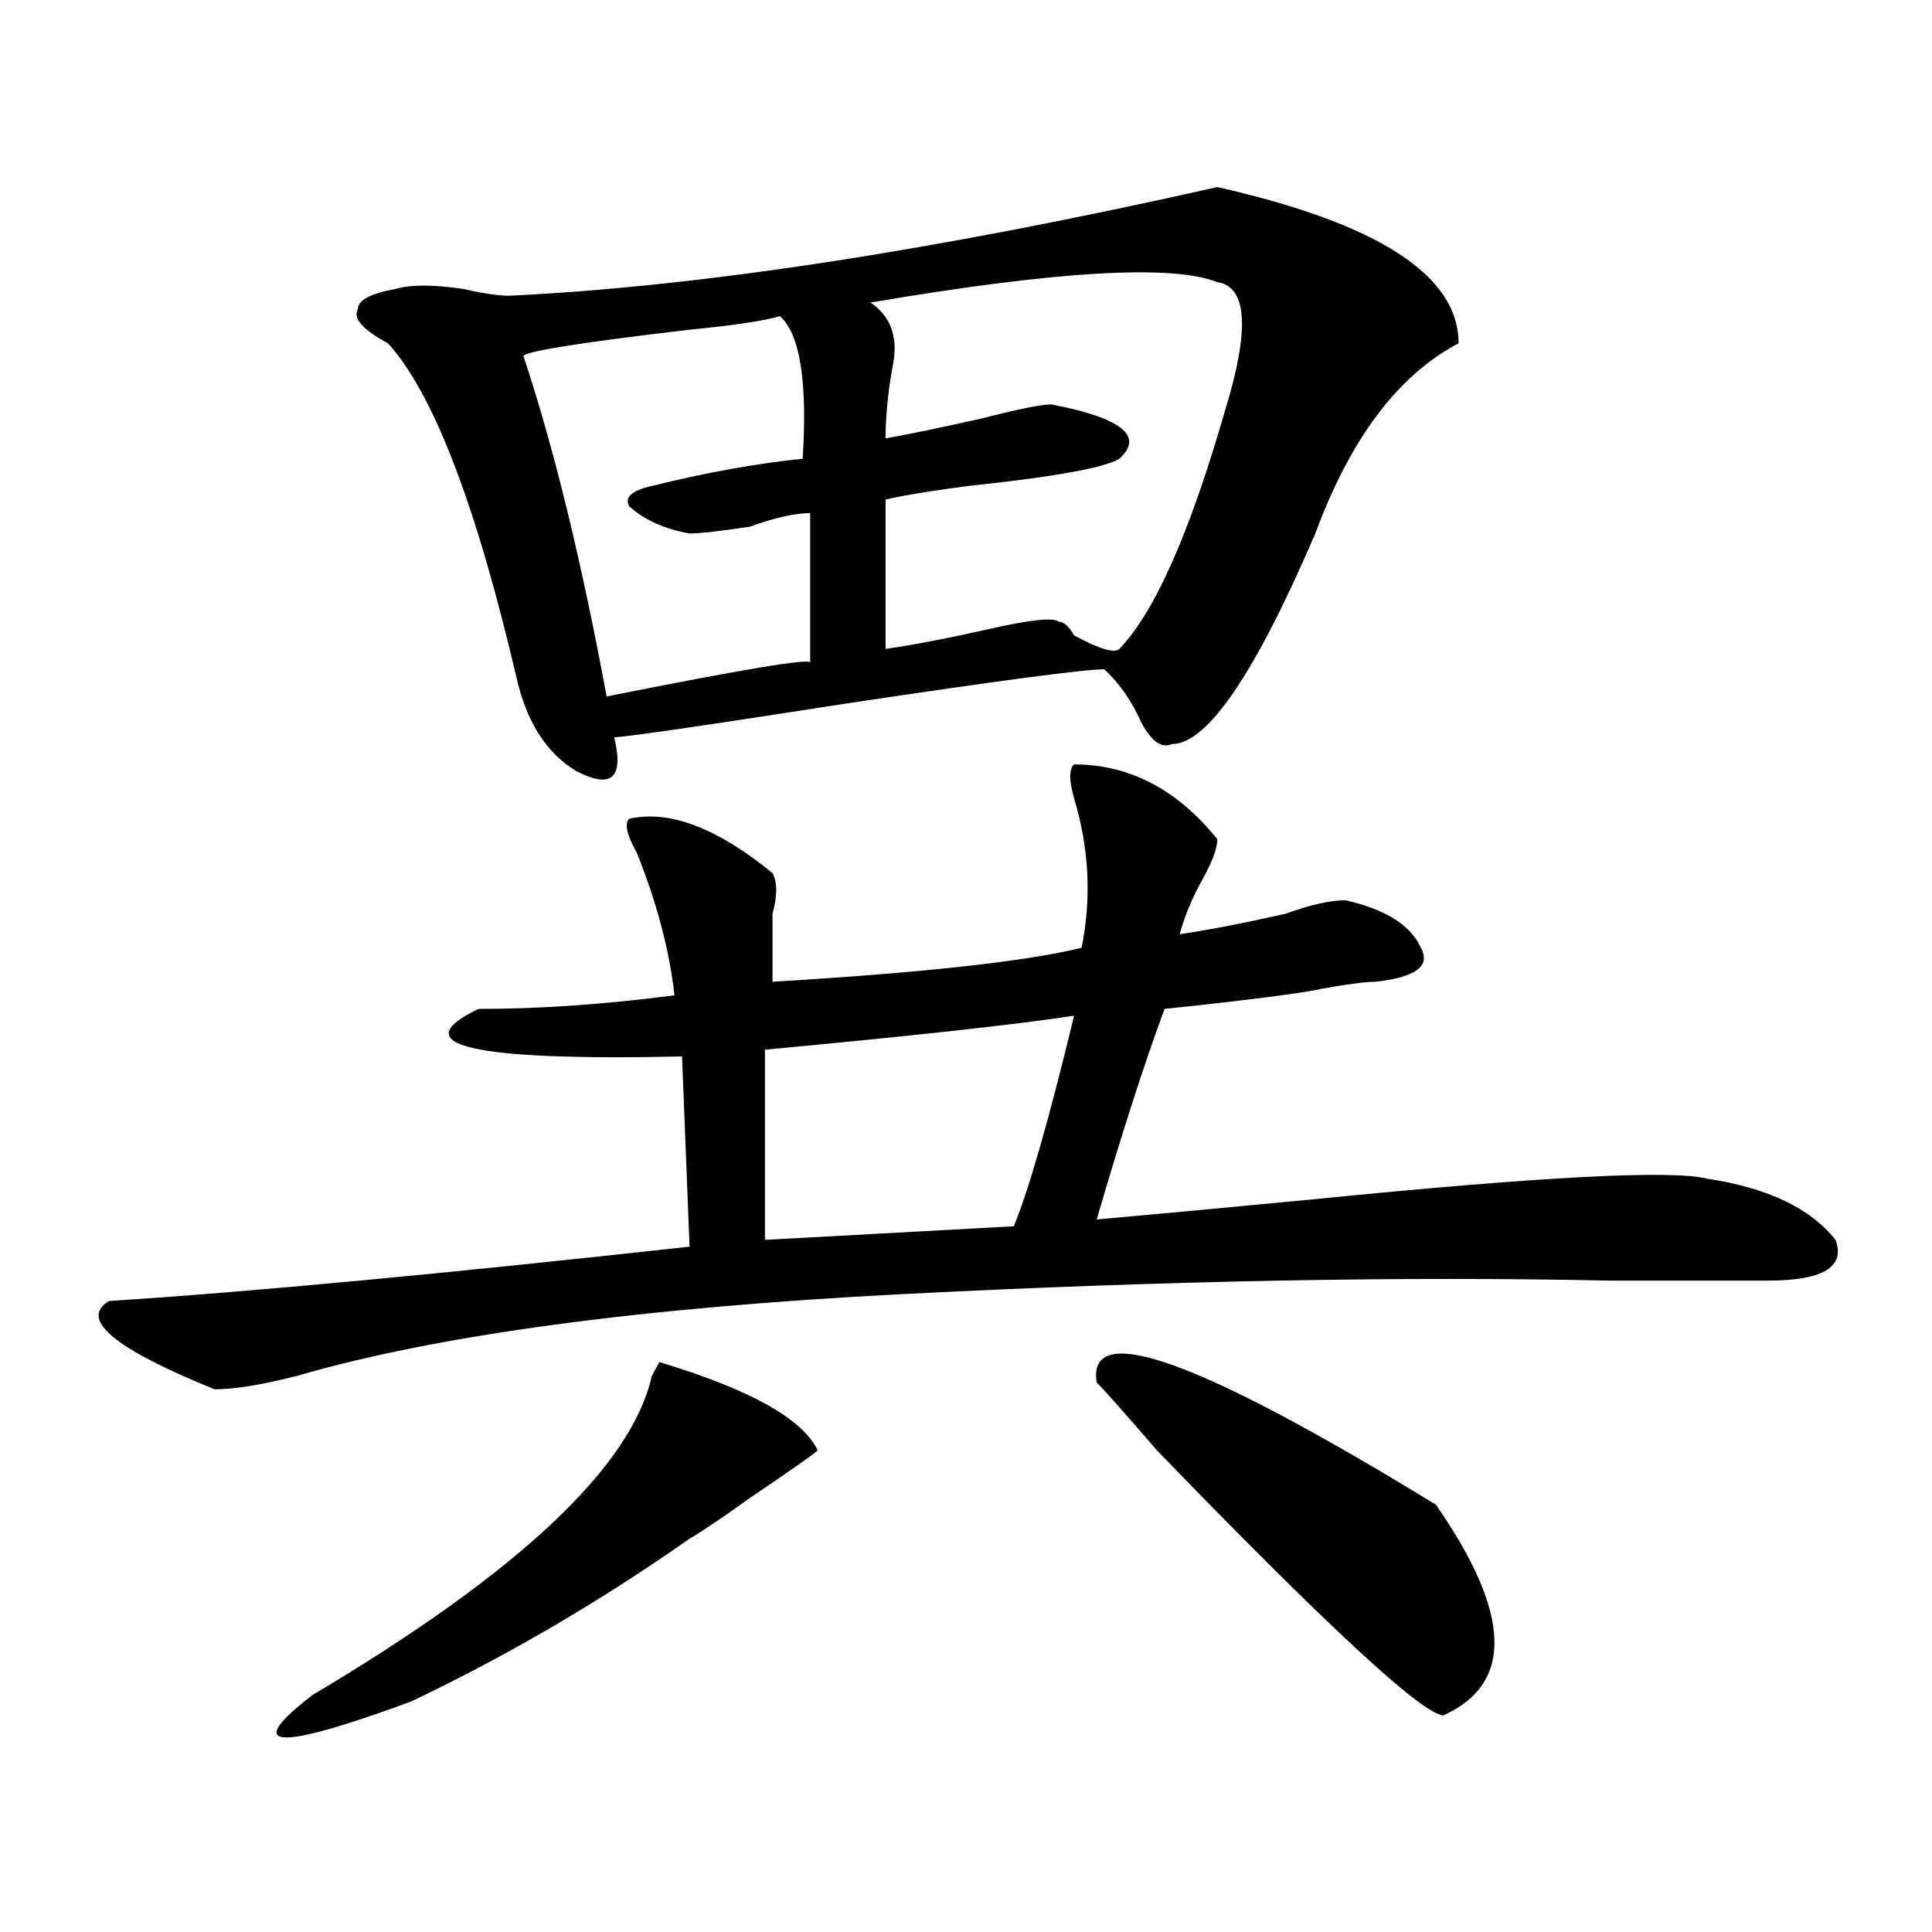 <?xml version="1.0" encoding="utf-8"?>
<!-- Generator: Adobe Illustrator 16.0.0, SVG Export Plug-In . SVG Version: 6.00 Build 0)  -->
<!DOCTYPE svg PUBLIC "-//W3C//DTD SVG 1.1//EN" "http://www.w3.org/Graphics/SVG/1.1/DTD/svg11.dtd">
<svg version="1.1" id="图层_1" xmlns="http://www.w3.org/2000/svg" xmlns:xlink="http://www.w3.org/1999/xlink" x="0px" y="0px"
	 width="1000px" height="1000px" viewBox="0 0 1000 1000" enable-background="new 0 0 1000 1000" xml:space="preserve">
<path d="M555.938,395.656c28.597,0,53.291,12.909,74.145,38.672c0,4.725-2.622,11.756-7.805,21.094
	c-5.244,9.394-9.146,18.787-11.707,28.125c15.609-2.307,33.779-5.822,54.633-10.547c12.987-4.669,23.414-7.031,31.219-7.031
	c20.792,4.725,33.779,12.909,39.023,24.609c5.183,9.394-2.622,15.271-23.414,17.578c-5.244,0-14.329,1.209-27.316,3.516
	c-10.427,2.362-37.743,5.878-81.949,10.547c-10.427,28.125-22.134,64.49-35.121,108.984c25.975-2.307,63.718-5.822,113.168-10.547
	c117.07-11.7,184.69-15.216,202.922-10.547c31.219,4.725,53.291,15.271,66.34,31.641c5.183,14.063-6.524,21.094-35.121,21.094
	c-20.854,0-48.17,0-81.949,0c-106.705-2.307-228.958,0-366.82,7.031c-135.302,7.031-239.385,21.094-312.188,42.188
	c-18.231,4.725-32.561,7.031-42.926,7.031C58.998,698,40.828,682.784,56.438,673.391c72.803-4.669,172.983-14.063,300.48-28.125
	l-3.902-98.438c-109.266,2.362-144.387-5.822-105.363-24.609c31.219,0,64.998-2.307,101.461-7.031
	c-2.622-23.4-9.146-48.01-19.512-73.828c-5.244-9.338-6.524-15.216-3.902-17.578c20.792-4.669,45.486,4.725,74.145,28.125
	c2.561,4.725,2.561,11.756,0,21.094c0,11.756,0,23.456,0,35.156c78.047-4.669,131.338-10.547,159.996-17.578
	c5.183-25.763,3.902-51.525-3.902-77.344C553.315,403.896,553.315,398.019,555.938,395.656z M423.258,750.734
	c-2.622,2.362-14.329,10.547-35.121,24.609c-13.049,9.394-23.414,16.425-31.219,21.094c-46.828,32.794-94.998,60.919-144.387,84.375
	c-70.242,25.763-87.193,24.609-50.73-3.516c106.644-63.281,165.179-118.322,175.605-165.234l3.902-7.031
	C388.137,719.094,415.453,734.365,423.258,750.734z M630.082,96.828c83.229,18.787,124.875,45.703,124.875,80.859
	c-31.219,16.425-55.975,49.219-74.145,98.438c-31.219,72.675-55.975,108.984-74.145,108.984
	c-5.244,2.362-10.427-1.153-15.609-10.547c-5.244-11.7-11.707-21.094-19.512-28.125c-10.427,0-54.633,5.878-132.68,17.578
	c-75.486,11.756-115.79,17.578-120.973,17.578c5.183,21.094-1.342,26.972-19.512,17.578c-15.609-9.338-26.036-25.763-31.219-49.219
	c-20.854-89.044-42.926-146.447-66.34-172.266c-13.049-7.031-18.231-12.854-15.609-17.578c0-4.669,6.463-8.185,19.512-10.547
	c7.805-2.307,19.512-2.307,35.121,0c10.365,2.362,18.17,3.516,23.414,3.516C362.101,148.409,484.354,129.678,630.082,96.828z
	 M403.746,163.625c-7.805,2.362-23.414,4.725-46.828,7.031c-59.877,7.031-88.474,11.756-85.852,14.063
	c15.609,46.912,29.877,105.469,42.926,175.781c70.242-14.063,105.363-19.885,105.363-17.578c0-9.338,0-35.156,0-77.344
	c-7.805,0-18.231,2.362-31.219,7.031c-15.609,2.362-26.036,3.516-31.219,3.516c-13.049-2.307-23.414-7.031-31.219-14.063
	c-2.622-4.669,1.28-8.185,11.707-10.547c28.597-7.031,54.633-11.7,78.047-14.063C418.014,197.628,414.111,173.019,403.746,163.625z
	 M555.938,525.734c-31.219,4.725-84.571,10.547-159.996,17.578v98.438l128.777-7.031
	C532.523,615.987,542.889,579.678,555.938,525.734z M630.082,146.047c-23.414-9.338-83.291-5.822-179.508,10.547
	c10.365,7.031,14.268,17.578,11.707,31.641c-2.622,14.063-3.902,26.972-3.902,38.672c12.987-2.307,29.877-5.822,50.73-10.547
	c18.17-4.669,29.877-7.031,35.121-7.031c36.401,7.031,48.108,16.425,35.121,28.125c-7.805,4.725-33.841,9.394-78.047,14.063
	c-18.231,2.362-32.561,4.725-42.926,7.031v77.344c15.609-2.307,33.779-5.822,54.633-10.547c20.792-4.669,32.499-5.822,35.121-3.516
	c2.561,0,5.183,2.362,7.805,7.031c12.987,7.031,20.792,9.394,23.414,7.031c18.17-18.731,36.401-59.766,54.633-123.047
	C646.972,170.656,645.691,148.409,630.082,146.047z M567.645,715.578c-5.244-32.794,53.291-11.7,175.605,63.281
	c39.023,56.25,40.304,92.56,3.902,108.984c-10.427,0-59.877-45.703-148.289-137.109C580.632,729.641,570.205,717.94,567.645,715.578
	z"/>
</svg>
